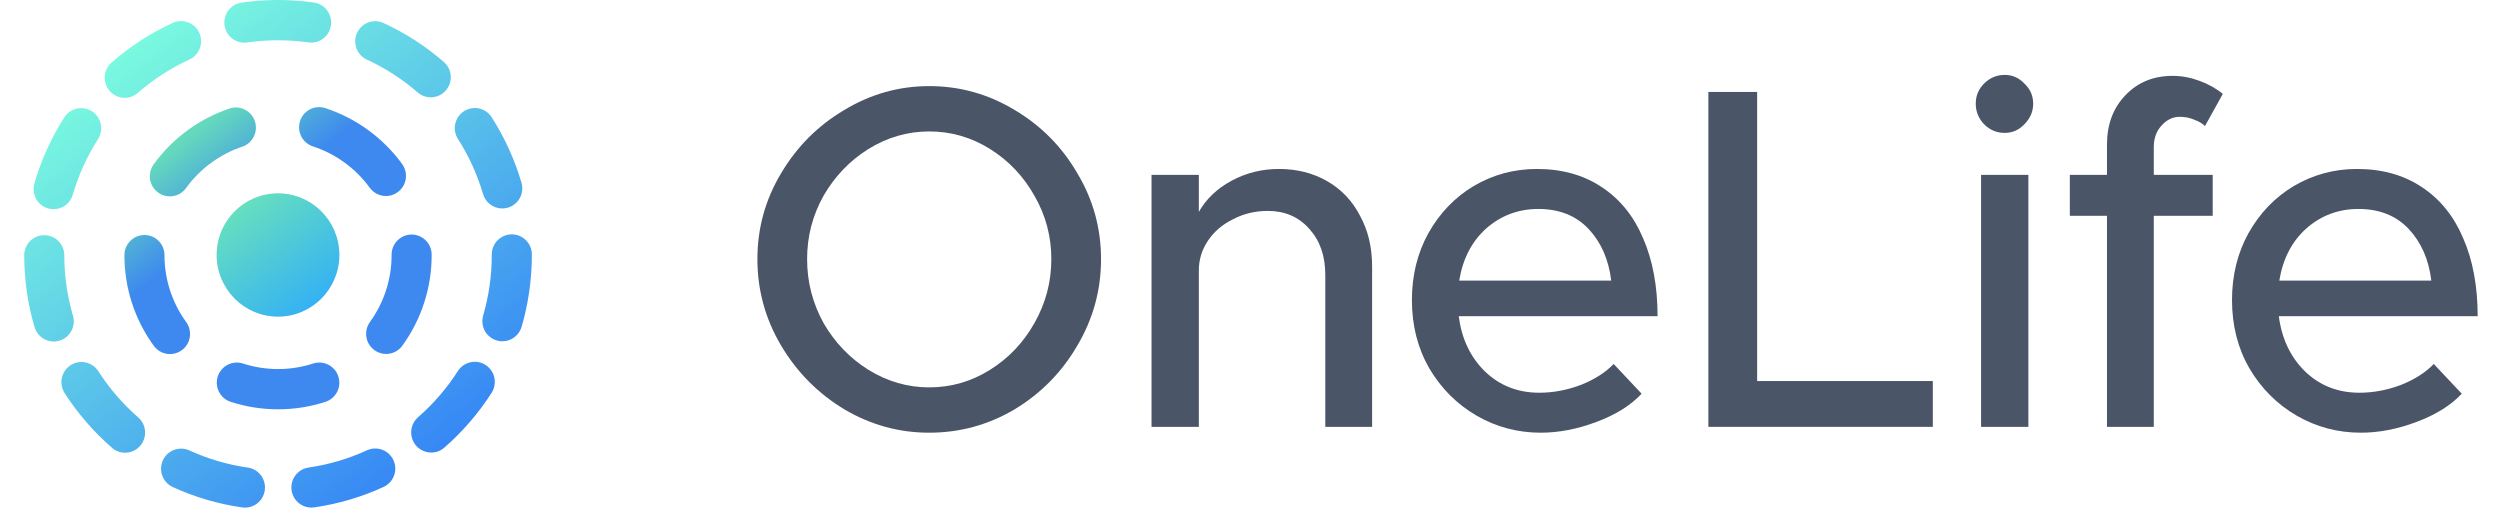 <svg width="77" height="16" viewBox="0 0 77 16" fill="none" xmlns="http://www.w3.org/2000/svg">
<path d="M7.544 15.635C7.514 15.635 7.485 15.633 7.456 15.628C6.718 15.523 5.998 15.312 5.32 15.001C5.172 14.932 5.056 14.807 4.999 14.653C4.942 14.499 4.948 14.329 5.016 14.18C5.084 14.03 5.208 13.914 5.361 13.857C5.514 13.799 5.684 13.805 5.833 13.873C6.403 14.134 7.009 14.312 7.63 14.401C7.784 14.422 7.925 14.502 8.024 14.624C8.122 14.746 8.171 14.901 8.16 15.058C8.149 15.215 8.079 15.361 7.965 15.468C7.85 15.575 7.7 15.635 7.544 15.635ZM9.591 15.633C9.435 15.633 9.285 15.574 9.171 15.467C9.057 15.36 8.987 15.213 8.976 15.057C8.965 14.901 9.013 14.746 9.112 14.624C9.21 14.502 9.35 14.422 9.505 14.4C10.126 14.31 10.73 14.132 11.301 13.87C11.45 13.801 11.619 13.795 11.773 13.852C11.926 13.909 12.051 14.026 12.119 14.175C12.187 14.325 12.194 14.495 12.136 14.649C12.079 14.803 11.964 14.929 11.815 14.997C11.137 15.309 10.418 15.521 9.68 15.627C9.651 15.631 9.621 15.633 9.592 15.633H9.591ZM3.852 13.944C3.704 13.944 3.561 13.89 3.449 13.792C2.885 13.303 2.394 12.735 1.99 12.106C1.946 12.037 1.916 11.961 1.902 11.881C1.887 11.801 1.889 11.718 1.906 11.639C1.923 11.559 1.955 11.484 2.001 11.417C2.047 11.35 2.106 11.293 2.174 11.248C2.242 11.204 2.318 11.174 2.398 11.159C2.478 11.145 2.56 11.146 2.639 11.163C2.718 11.181 2.793 11.213 2.86 11.26C2.927 11.306 2.984 11.365 3.028 11.433C3.368 11.963 3.782 12.442 4.256 12.855C4.352 12.937 4.42 13.047 4.451 13.17C4.482 13.292 4.475 13.422 4.431 13.54C4.387 13.659 4.308 13.761 4.205 13.833C4.101 13.905 3.978 13.944 3.852 13.944ZM13.281 13.938C13.155 13.938 13.032 13.9 12.929 13.828C12.825 13.756 12.746 13.654 12.703 13.536C12.659 13.417 12.652 13.288 12.682 13.166C12.713 13.043 12.781 12.933 12.876 12.851C13.35 12.437 13.764 11.958 14.103 11.427C14.192 11.289 14.332 11.192 14.492 11.157C14.652 11.122 14.819 11.152 14.956 11.242C15.094 11.33 15.191 11.471 15.226 11.631C15.26 11.792 15.23 11.96 15.142 12.098C14.738 12.728 14.248 13.296 13.685 13.787C13.573 13.885 13.429 13.939 13.28 13.938H13.281ZM1.655 10.519C1.521 10.519 1.392 10.476 1.285 10.396C1.178 10.315 1.1 10.203 1.063 10.074C0.853 9.356 0.746 8.611 0.746 7.863C0.746 7.698 0.811 7.541 0.927 7.424C1.043 7.308 1.2 7.243 1.363 7.243C1.527 7.243 1.684 7.308 1.8 7.424C1.915 7.541 1.98 7.698 1.98 7.863C1.981 8.493 2.071 9.121 2.248 9.726C2.275 9.818 2.28 9.916 2.263 10.01C2.245 10.105 2.206 10.194 2.149 10.271C2.091 10.348 2.017 10.411 1.931 10.454C1.845 10.497 1.751 10.519 1.655 10.519ZM15.474 10.512C15.378 10.512 15.284 10.489 15.198 10.446C15.112 10.403 15.038 10.341 14.98 10.264C14.922 10.186 14.884 10.097 14.867 10.002C14.85 9.907 14.855 9.81 14.882 9.717C15.058 9.112 15.147 8.484 15.146 7.853V7.84C15.146 7.759 15.162 7.678 15.193 7.603C15.223 7.527 15.268 7.459 15.325 7.401C15.383 7.343 15.45 7.297 15.525 7.266C15.6 7.234 15.68 7.218 15.761 7.218H15.764C15.927 7.218 16.083 7.283 16.199 7.399C16.315 7.514 16.38 7.671 16.381 7.835V7.853C16.381 8.602 16.275 9.346 16.066 10.065C16.029 10.193 15.951 10.306 15.844 10.387C15.738 10.467 15.608 10.511 15.474 10.511V10.512ZM1.651 6.443C1.555 6.443 1.461 6.421 1.375 6.378C1.289 6.335 1.215 6.273 1.157 6.196C1.1 6.118 1.061 6.029 1.044 5.934C1.026 5.84 1.032 5.742 1.058 5.65C1.267 4.931 1.578 4.245 1.98 3.615C2.069 3.477 2.208 3.379 2.368 3.344C2.448 3.327 2.529 3.326 2.609 3.34C2.689 3.354 2.765 3.384 2.833 3.428C2.901 3.472 2.96 3.53 3.007 3.596C3.053 3.663 3.086 3.739 3.103 3.818C3.12 3.898 3.122 3.98 3.107 4.06C3.093 4.14 3.063 4.217 3.019 4.285C2.68 4.815 2.418 5.392 2.242 5.997C2.205 6.126 2.127 6.239 2.021 6.319C1.914 6.4 1.785 6.443 1.651 6.443ZM15.47 6.421C15.336 6.421 15.207 6.378 15.1 6.297C14.994 6.217 14.916 6.105 14.878 5.976C14.7 5.372 14.437 4.796 14.096 4.267C14.013 4.129 13.987 3.964 14.023 3.807C14.059 3.65 14.155 3.514 14.289 3.426C14.424 3.339 14.587 3.307 14.745 3.338C14.902 3.37 15.041 3.461 15.132 3.594C15.537 4.223 15.85 4.907 16.061 5.625C16.108 5.783 16.09 5.953 16.012 6.097C15.934 6.242 15.801 6.349 15.645 6.395C15.588 6.412 15.529 6.421 15.469 6.421H15.47ZM3.841 3.013C3.715 3.013 3.593 2.974 3.489 2.902C3.386 2.831 3.307 2.729 3.263 2.61C3.219 2.492 3.212 2.363 3.243 2.241C3.274 2.118 3.341 2.008 3.436 1.925C3.998 1.434 4.627 1.026 5.305 0.713C5.379 0.676 5.459 0.655 5.541 0.65C5.624 0.646 5.706 0.658 5.784 0.685C5.861 0.713 5.933 0.756 5.994 0.812C6.054 0.868 6.103 0.936 6.138 1.011C6.172 1.086 6.191 1.168 6.194 1.251C6.196 1.333 6.182 1.416 6.152 1.493C6.123 1.57 6.078 1.641 6.021 1.7C5.963 1.76 5.895 1.807 5.819 1.84C5.249 2.103 4.719 2.447 4.245 2.861C4.133 2.959 3.99 3.013 3.841 3.013ZM13.268 2.998C13.12 2.998 12.977 2.944 12.865 2.847C12.39 2.435 11.859 2.092 11.288 1.831C11.143 1.76 11.031 1.636 10.976 1.483C10.921 1.331 10.928 1.163 10.995 1.016C11.062 0.868 11.183 0.753 11.334 0.695C11.484 0.636 11.651 0.639 11.799 0.703C12.477 1.013 13.108 1.419 13.671 1.909C13.767 1.992 13.834 2.102 13.866 2.224C13.897 2.347 13.89 2.476 13.846 2.595C13.802 2.713 13.723 2.815 13.62 2.887C13.516 2.96 13.393 2.998 13.267 2.998L13.268 2.998ZM7.527 1.314C7.37 1.314 7.22 1.255 7.106 1.148C6.992 1.041 6.922 0.895 6.911 0.738C6.9 0.582 6.948 0.427 7.046 0.305C7.144 0.183 7.285 0.103 7.439 0.081C8.177 -0.026 8.925 -0.027 9.662 0.077C9.743 0.088 9.821 0.114 9.892 0.155C9.963 0.196 10.024 0.251 10.074 0.316C10.123 0.382 10.159 0.456 10.18 0.535C10.2 0.615 10.205 0.697 10.194 0.778C10.182 0.86 10.155 0.938 10.114 1.008C10.072 1.079 10.017 1.14 9.951 1.189C9.886 1.238 9.811 1.274 9.732 1.293C9.653 1.313 9.571 1.317 9.49 1.305C8.868 1.218 8.237 1.219 7.615 1.308C7.586 1.312 7.556 1.314 7.527 1.314Z" fill="url(#paint0_linear_6767_64478)"/>
<path d="M8.562 9.753C9.607 9.753 10.453 8.902 10.453 7.853C10.453 6.804 9.607 5.954 8.562 5.954C7.518 5.954 6.672 6.804 6.672 7.853C6.672 8.902 7.518 9.753 8.562 9.753Z" fill="url(#paint1_linear_6767_64478)"/>
<path d="M8.564 12.606C8.068 12.607 7.575 12.529 7.104 12.376C6.948 12.325 6.819 12.214 6.745 12.068C6.708 11.995 6.685 11.916 6.679 11.835C6.673 11.754 6.682 11.672 6.707 11.595C6.732 11.517 6.772 11.446 6.825 11.384C6.877 11.322 6.941 11.271 7.014 11.234C7.159 11.159 7.329 11.146 7.484 11.196C8.187 11.424 8.943 11.424 9.646 11.196C9.802 11.146 9.97 11.16 10.116 11.235C10.261 11.309 10.371 11.439 10.421 11.595C10.472 11.751 10.459 11.921 10.385 12.067C10.311 12.213 10.183 12.324 10.028 12.375C9.555 12.529 9.061 12.607 8.564 12.606ZM5.237 10.906C5.14 10.906 5.044 10.883 4.957 10.839C4.87 10.794 4.795 10.73 4.737 10.651C4.147 9.84 3.83 8.862 3.832 7.858C3.832 7.694 3.897 7.536 4.013 7.42C4.129 7.303 4.286 7.238 4.449 7.238C4.613 7.238 4.77 7.303 4.886 7.42C5.001 7.536 5.066 7.694 5.066 7.858C5.065 8.599 5.3 9.321 5.735 9.92C5.802 10.012 5.843 10.121 5.852 10.236C5.861 10.35 5.839 10.464 5.787 10.566C5.735 10.668 5.657 10.754 5.56 10.813C5.463 10.873 5.351 10.905 5.237 10.905V10.906ZM11.893 10.902C11.779 10.902 11.667 10.87 11.57 10.81C11.473 10.751 11.394 10.665 11.343 10.563C11.291 10.461 11.269 10.347 11.278 10.233C11.287 10.119 11.327 10.01 11.394 9.917C11.829 9.318 12.063 8.595 12.061 7.853V7.844C12.061 7.68 12.126 7.522 12.242 7.406C12.357 7.29 12.514 7.224 12.678 7.224C12.842 7.224 12.999 7.29 13.114 7.406C13.23 7.522 13.295 7.68 13.295 7.844V7.853C13.298 8.857 12.981 9.836 12.392 10.647C12.335 10.726 12.26 10.79 12.173 10.835C12.086 10.879 11.99 10.902 11.893 10.902ZM5.231 6.048C5.117 6.048 5.005 6.016 4.908 5.956C4.811 5.897 4.733 5.811 4.681 5.709C4.629 5.607 4.607 5.493 4.616 5.379C4.625 5.265 4.665 5.156 4.732 5.063C5.32 4.253 6.146 3.648 7.095 3.334C7.248 3.289 7.413 3.307 7.554 3.382C7.695 3.457 7.802 3.584 7.852 3.737C7.901 3.89 7.89 4.056 7.82 4.2C7.75 4.345 7.628 4.456 7.478 4.512C6.777 4.744 6.166 5.192 5.731 5.791C5.674 5.871 5.599 5.935 5.512 5.98C5.425 6.025 5.329 6.048 5.231 6.048ZM11.888 6.037C11.791 6.037 11.695 6.014 11.608 5.97C11.522 5.926 11.447 5.862 11.389 5.783C10.953 5.185 10.341 4.739 9.639 4.509C9.562 4.484 9.49 4.444 9.429 4.391C9.367 4.338 9.316 4.274 9.279 4.201C9.242 4.129 9.22 4.05 9.213 3.969C9.207 3.888 9.216 3.806 9.241 3.728C9.266 3.651 9.306 3.579 9.358 3.517C9.411 3.455 9.475 3.404 9.547 3.367C9.619 3.33 9.698 3.307 9.779 3.301C9.86 3.294 9.941 3.304 10.018 3.329C10.967 3.64 11.795 4.242 12.386 5.051C12.453 5.144 12.493 5.253 12.503 5.367C12.512 5.481 12.489 5.596 12.438 5.698C12.386 5.8 12.308 5.885 12.211 5.945C12.114 6.005 12.002 6.037 11.888 6.037Z" fill="url(#paint2_linear_6767_64478)"/>
<path d="M28.62 13.327C27.689 13.327 26.817 13.087 26.004 12.607C25.191 12.116 24.542 11.46 24.056 10.64C23.571 9.819 23.328 8.933 23.328 7.982C23.328 7.031 23.571 6.15 24.056 5.34C24.542 4.519 25.191 3.868 26.004 3.388C26.817 2.897 27.689 2.652 28.62 2.652C29.562 2.652 30.439 2.897 31.251 3.388C32.064 3.868 32.708 4.519 33.184 5.34C33.669 6.15 33.912 7.031 33.912 7.982C33.912 8.933 33.669 9.819 33.184 10.64C32.708 11.46 32.064 12.116 31.251 12.607C30.439 13.087 29.562 13.327 28.62 13.327ZM28.62 11.931C29.294 11.931 29.918 11.751 30.493 11.39C31.068 11.03 31.524 10.55 31.861 9.949C32.208 9.338 32.381 8.683 32.381 7.982C32.381 7.281 32.208 6.631 31.861 6.03C31.524 5.43 31.068 4.949 30.493 4.589C29.918 4.229 29.294 4.048 28.62 4.048C27.956 4.048 27.332 4.229 26.747 4.589C26.172 4.949 25.712 5.43 25.365 6.03C25.028 6.631 24.859 7.281 24.859 7.982C24.859 8.683 25.028 9.338 25.365 9.949C25.712 10.55 26.172 11.03 26.747 11.39C27.332 11.751 27.956 11.931 28.62 11.931Z" fill="#4A5568"/>
<path d="M39.392 5.204C39.947 5.204 40.442 5.33 40.878 5.58C41.314 5.83 41.651 6.185 41.889 6.646C42.137 7.096 42.261 7.617 42.261 8.207V13.147H40.819V8.463C40.819 7.882 40.655 7.412 40.328 7.051C40.001 6.681 39.575 6.496 39.05 6.496C38.663 6.496 38.306 6.581 37.98 6.751C37.653 6.911 37.395 7.131 37.206 7.412C37.018 7.692 36.924 7.997 36.924 8.327V13.147H35.467V5.385H36.924V6.526C37.152 6.125 37.489 5.805 37.935 5.565C38.381 5.325 38.867 5.204 39.392 5.204Z" fill="#4A5568"/>
<path d="M47.411 12.096C47.837 12.096 48.263 12.016 48.69 11.856C49.116 11.686 49.453 11.47 49.7 11.21L50.562 12.126C50.226 12.486 49.76 12.777 49.165 12.997C48.581 13.217 48.011 13.327 47.456 13.327C46.742 13.327 46.083 13.152 45.479 12.802C44.874 12.451 44.389 11.966 44.022 11.345C43.665 10.725 43.487 10.024 43.487 9.243C43.487 8.483 43.655 7.797 43.992 7.186C44.339 6.566 44.805 6.08 45.389 5.73C45.984 5.38 46.633 5.204 47.337 5.204C48.11 5.204 48.774 5.39 49.329 5.76C49.894 6.13 50.32 6.656 50.607 7.337C50.904 8.017 51.053 8.818 51.053 9.739H44.929C45.018 10.43 45.285 10.995 45.731 11.435C46.187 11.876 46.747 12.096 47.411 12.096ZM47.381 6.436C46.767 6.436 46.232 6.636 45.776 7.036C45.33 7.437 45.053 7.972 44.944 8.643H49.626C49.547 7.992 49.314 7.462 48.927 7.051C48.541 6.641 48.026 6.436 47.381 6.436Z" fill="#4A5568"/>
<path d="M54.12 11.736H59.531V13.147H52.618V2.832H54.12V11.736Z" fill="#4A5568"/>
<path d="M61.017 5.385H62.474V13.147H61.017V5.385ZM61.745 4.093C61.498 4.093 61.284 4.003 61.106 3.823C60.938 3.643 60.853 3.433 60.853 3.192C60.853 2.952 60.938 2.747 61.106 2.577C61.284 2.397 61.498 2.307 61.745 2.307C61.983 2.307 62.186 2.397 62.355 2.577C62.533 2.747 62.622 2.952 62.622 3.192C62.622 3.433 62.533 3.643 62.355 3.823C62.186 4.003 61.983 4.093 61.745 4.093Z" fill="#4A5568"/>
<path d="M66.337 5.385H68.151V6.646H66.337V13.147H64.895V6.646H63.751V5.385H64.895V4.454C64.895 3.833 65.084 3.328 65.46 2.937C65.837 2.537 66.322 2.337 66.917 2.337C67.195 2.337 67.467 2.387 67.735 2.487C68.012 2.587 68.255 2.722 68.463 2.892L67.913 3.883C67.834 3.803 67.725 3.738 67.586 3.688C67.447 3.628 67.299 3.598 67.14 3.598C66.922 3.598 66.734 3.688 66.575 3.868C66.417 4.038 66.337 4.259 66.337 4.529V5.385Z" fill="#4A5568"/>
<path d="M72.67 12.096C73.097 12.096 73.523 12.016 73.949 11.856C74.375 11.686 74.712 11.47 74.96 11.21L75.822 12.126C75.485 12.486 75.019 12.777 74.424 12.997C73.84 13.217 73.27 13.327 72.715 13.327C72.001 13.327 71.342 13.152 70.738 12.802C70.133 12.451 69.648 11.966 69.281 11.345C68.924 10.725 68.746 10.024 68.746 9.243C68.746 8.483 68.914 7.797 69.251 7.186C69.598 6.566 70.064 6.08 70.649 5.73C71.243 5.38 71.892 5.204 72.596 5.204C73.369 5.204 74.033 5.39 74.588 5.76C75.153 6.13 75.579 6.656 75.866 7.337C76.164 8.017 76.312 8.818 76.312 9.739H70.188C70.277 10.43 70.545 10.995 70.991 11.435C71.446 11.876 72.006 12.096 72.67 12.096ZM72.641 6.436C72.026 6.436 71.491 6.636 71.035 7.036C70.589 7.437 70.312 7.972 70.203 8.643H74.885C74.806 7.992 74.573 7.462 74.187 7.051C73.8 6.641 73.285 6.436 72.641 6.436Z" fill="#4A5568"/>
<defs>
<linearGradient id="paint0_linear_6767_64478" x1="14.397" y1="14.503" x2="3.588" y2="0.435" gradientUnits="userSpaceOnUse">
<stop stop-color="#3280F6"/>
<stop offset="0.984" stop-color="#7DFFDE"/>
</linearGradient>
<linearGradient id="paint1_linear_6767_64478" x1="7.284" y1="6.407" x2="9.767" y2="9.595" gradientUnits="userSpaceOnUse">
<stop stop-color="#67DFBF"/>
<stop offset="1" stop-color="#32AFF6"/>
</linearGradient>
<linearGradient id="paint2_linear_6767_64478" x1="5.375" y1="4.54" x2="11.776" y2="12.782" gradientUnits="userSpaceOnUse">
<stop stop-color="#64D9BD"/>
<stop offset="0.271" stop-color="#3D89EF"/>
</linearGradient>
</defs>
</svg>
